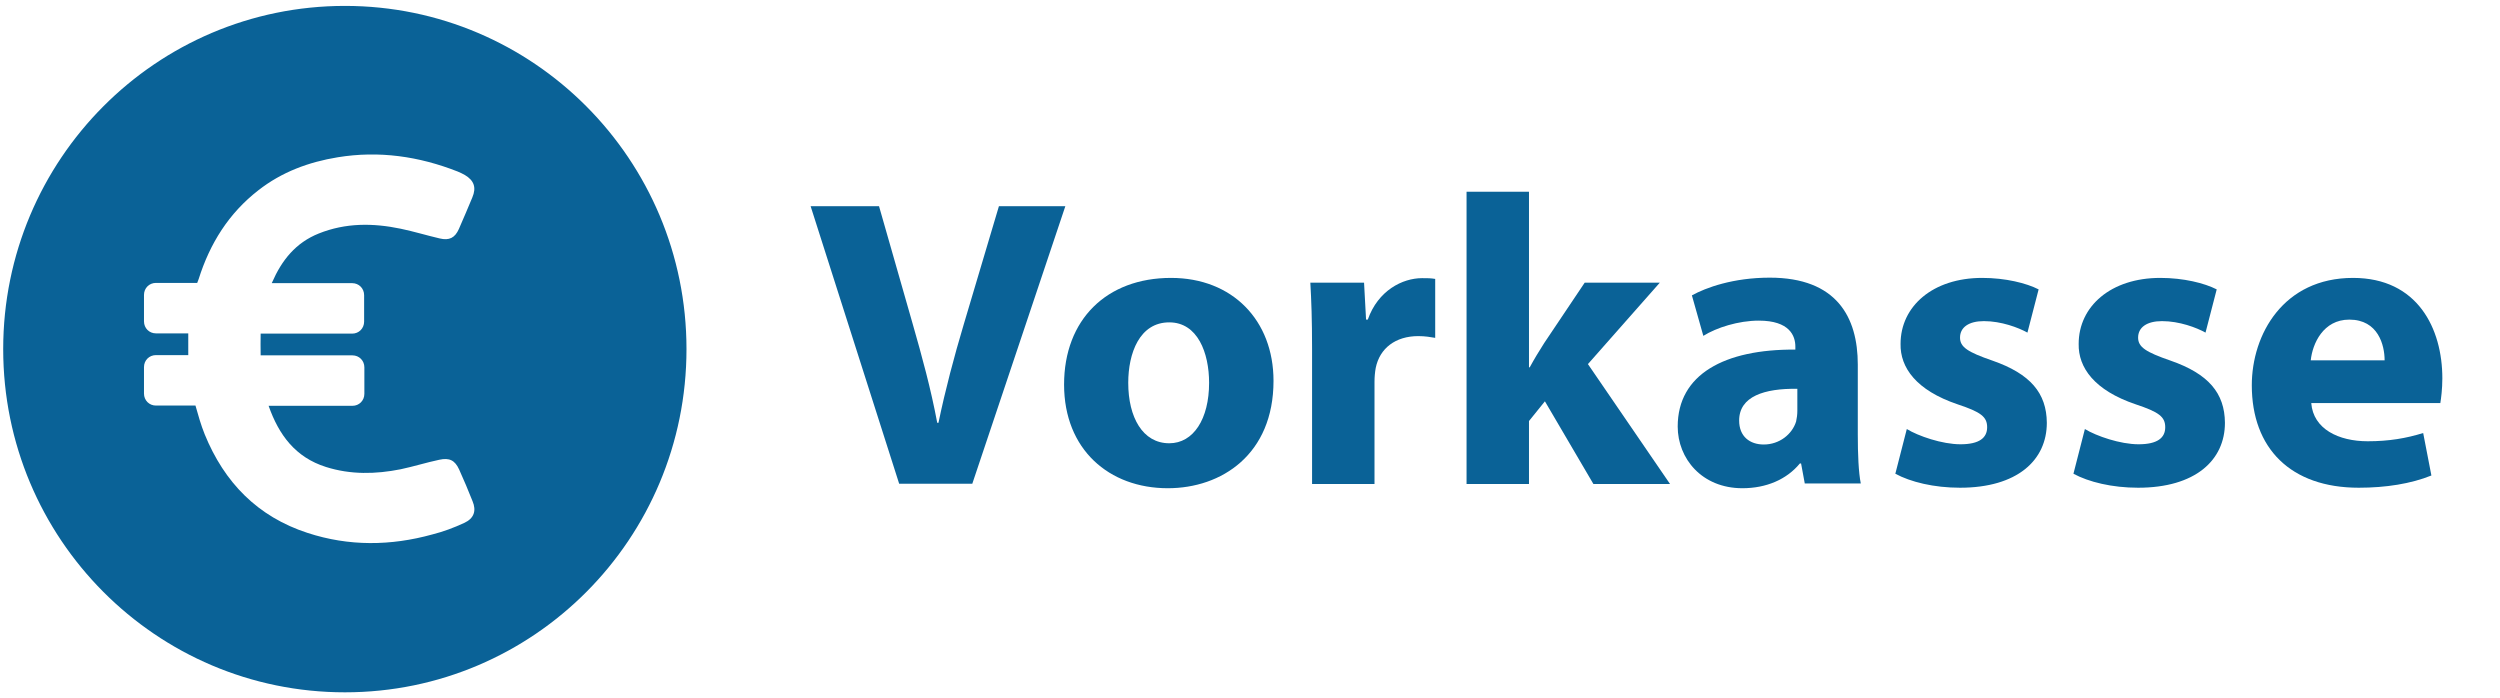 <svg width="111" height="31" viewBox="0 0 111 31" fill="none" xmlns="http://www.w3.org/2000/svg">
<path d="M15.316 0.262C6.934 0.262 0.142 7.083 0.142 15.5C0.142 23.918 6.934 30.739 15.316 30.739C23.699 30.739 30.48 23.918 30.48 15.5C30.48 7.083 23.688 0.262 15.316 0.262ZM20.607 23.22C20.154 23.43 19.679 23.608 19.193 23.73C17.349 24.24 15.493 24.262 13.66 23.663C11.44 22.942 9.96 21.423 9.088 19.282C8.922 18.872 8.801 18.439 8.679 18.007H6.923C6.625 18.007 6.393 17.774 6.393 17.475V16.299C6.393 15.999 6.625 15.767 6.923 15.767H8.359C8.359 15.445 8.359 15.134 8.359 14.802H6.923C6.625 14.802 6.393 14.569 6.393 14.269V13.094C6.393 12.794 6.625 12.561 6.923 12.561H8.756L8.823 12.384C9.32 10.809 10.159 9.467 11.473 8.447C12.511 7.637 13.704 7.194 14.996 6.983C16.829 6.683 18.597 6.939 20.319 7.615C20.43 7.659 20.54 7.715 20.64 7.77C21.048 8.014 21.159 8.325 20.971 8.768C20.772 9.234 20.584 9.7 20.375 10.166C20.198 10.565 19.944 10.687 19.524 10.587C18.95 10.454 18.376 10.277 17.79 10.155C16.564 9.9 15.35 9.889 14.157 10.366C13.13 10.776 12.511 11.552 12.081 12.539C12.07 12.55 12.07 12.561 12.07 12.572H15.637C15.935 12.572 16.167 12.805 16.167 13.105V14.28C16.167 14.58 15.935 14.813 15.637 14.813H11.573C11.562 15.123 11.573 15.445 11.573 15.778H15.648C15.946 15.778 16.178 16.011 16.178 16.31V17.486C16.178 17.785 15.946 18.018 15.648 18.018H11.926C12.379 19.305 13.108 20.303 14.477 20.735C15.57 21.079 16.675 21.057 17.79 20.835C18.365 20.713 18.928 20.536 19.502 20.414C19.955 20.314 20.198 20.436 20.386 20.846C20.596 21.312 20.794 21.778 20.982 22.255C21.159 22.676 21.048 23.02 20.607 23.22Z" fill="#0A6297"/>
<path d="M39.923 21.478L35.992 9.156H39.029L40.52 14.369C40.939 15.833 41.326 17.241 41.613 18.772H41.668C41.977 17.286 42.364 15.833 42.784 14.424L44.352 9.156H47.301L43.17 21.478H39.923Z" fill="#0A6297"/>
<path d="M56.544 16.909C56.544 20.18 54.236 21.677 51.85 21.677C49.244 21.677 47.245 19.958 47.245 17.075C47.245 14.191 49.133 12.339 51.994 12.339C54.722 12.339 56.544 14.225 56.544 16.909ZM50.094 16.997C50.094 18.528 50.735 19.681 51.916 19.681C52.988 19.681 53.684 18.605 53.684 16.997C53.684 15.666 53.175 14.313 51.916 14.313C50.591 14.313 50.094 15.689 50.094 16.997Z" fill="#0A6297"/>
<path d="M58.256 15.489C58.256 14.169 58.223 13.315 58.179 12.55H60.564L60.653 14.191H60.73C61.183 12.894 62.276 12.35 63.138 12.35C63.392 12.35 63.524 12.35 63.723 12.384V15.001C63.524 14.968 63.281 14.923 62.972 14.923C61.956 14.923 61.26 15.467 61.083 16.332C61.05 16.509 61.028 16.731 61.028 16.953V21.489H58.256V15.489V15.489Z" fill="#0A6297"/>
<path d="M67.887 16.31H67.92C68.119 15.944 68.34 15.578 68.561 15.234L70.361 12.55H73.696L70.504 16.166L74.149 21.489H70.747L68.594 17.818L67.887 18.694V21.489H65.115V8.513H67.887V16.31V16.31Z" fill="#0A6297"/>
<path d="M80.134 21.478L79.968 20.579H79.913C79.328 21.289 78.422 21.677 77.362 21.677C75.562 21.677 74.49 20.358 74.49 18.938C74.49 16.62 76.567 15.5 79.714 15.522V15.389C79.714 14.912 79.46 14.236 78.091 14.236C77.185 14.236 76.213 14.546 75.628 14.912L75.12 13.115C75.738 12.772 76.953 12.328 78.577 12.328C81.547 12.328 82.486 14.08 82.486 16.188V19.293C82.486 20.147 82.519 20.979 82.619 21.467H80.134V21.478ZM79.802 17.263C78.345 17.241 77.218 17.596 77.218 18.672C77.218 19.382 77.693 19.736 78.312 19.736C79.007 19.736 79.571 19.282 79.747 18.716C79.78 18.572 79.802 18.406 79.802 18.239V17.263Z" fill="#0A6297"/>
<path d="M84.662 19.049C85.169 19.36 86.23 19.726 87.047 19.726C87.886 19.726 88.229 19.437 88.229 18.971C88.229 18.506 87.953 18.295 86.915 17.951C85.081 17.33 84.363 16.321 84.385 15.267C84.385 13.604 85.81 12.339 88.008 12.339C89.046 12.339 89.974 12.572 90.515 12.849L90.018 14.768C89.62 14.546 88.858 14.258 88.085 14.258C87.411 14.258 87.025 14.535 87.025 14.99C87.025 15.411 87.367 15.633 88.461 16.01C90.15 16.598 90.868 17.452 90.879 18.772C90.879 20.435 89.565 21.655 87.025 21.655C85.865 21.655 84.827 21.4 84.153 21.034L84.662 19.049Z" fill="#0A6297"/>
<path d="M92.569 19.049C93.077 19.36 94.137 19.726 94.954 19.726C95.794 19.726 96.136 19.437 96.136 18.971C96.136 18.506 95.86 18.295 94.822 17.951C92.989 17.33 92.271 16.321 92.293 15.267C92.293 13.604 93.718 12.339 95.915 12.339C96.954 12.339 97.881 12.572 98.422 12.849L97.925 14.768C97.528 14.546 96.766 14.258 95.993 14.258C95.319 14.258 94.932 14.535 94.932 14.99C94.932 15.411 95.275 15.633 96.368 16.01C98.058 16.598 98.776 17.452 98.787 18.772C98.787 20.435 97.472 21.655 94.932 21.655C93.773 21.655 92.735 21.4 92.061 21.034L92.569 19.049Z" fill="#0A6297"/>
<path d="M102.62 17.896C102.708 19.049 103.834 19.592 105.126 19.592C106.076 19.592 106.838 19.459 107.589 19.226L107.954 21.112C107.048 21.478 105.933 21.655 104.729 21.655C101.703 21.655 99.98 19.903 99.98 17.108C99.98 14.846 101.383 12.339 104.475 12.339C107.346 12.339 108.44 14.591 108.44 16.798C108.44 17.274 108.384 17.696 108.351 17.896H102.62ZM105.877 15.999C105.877 15.323 105.59 14.191 104.309 14.191C103.15 14.191 102.675 15.256 102.597 15.999H105.877Z" fill="#0A6297"/>
</svg>
